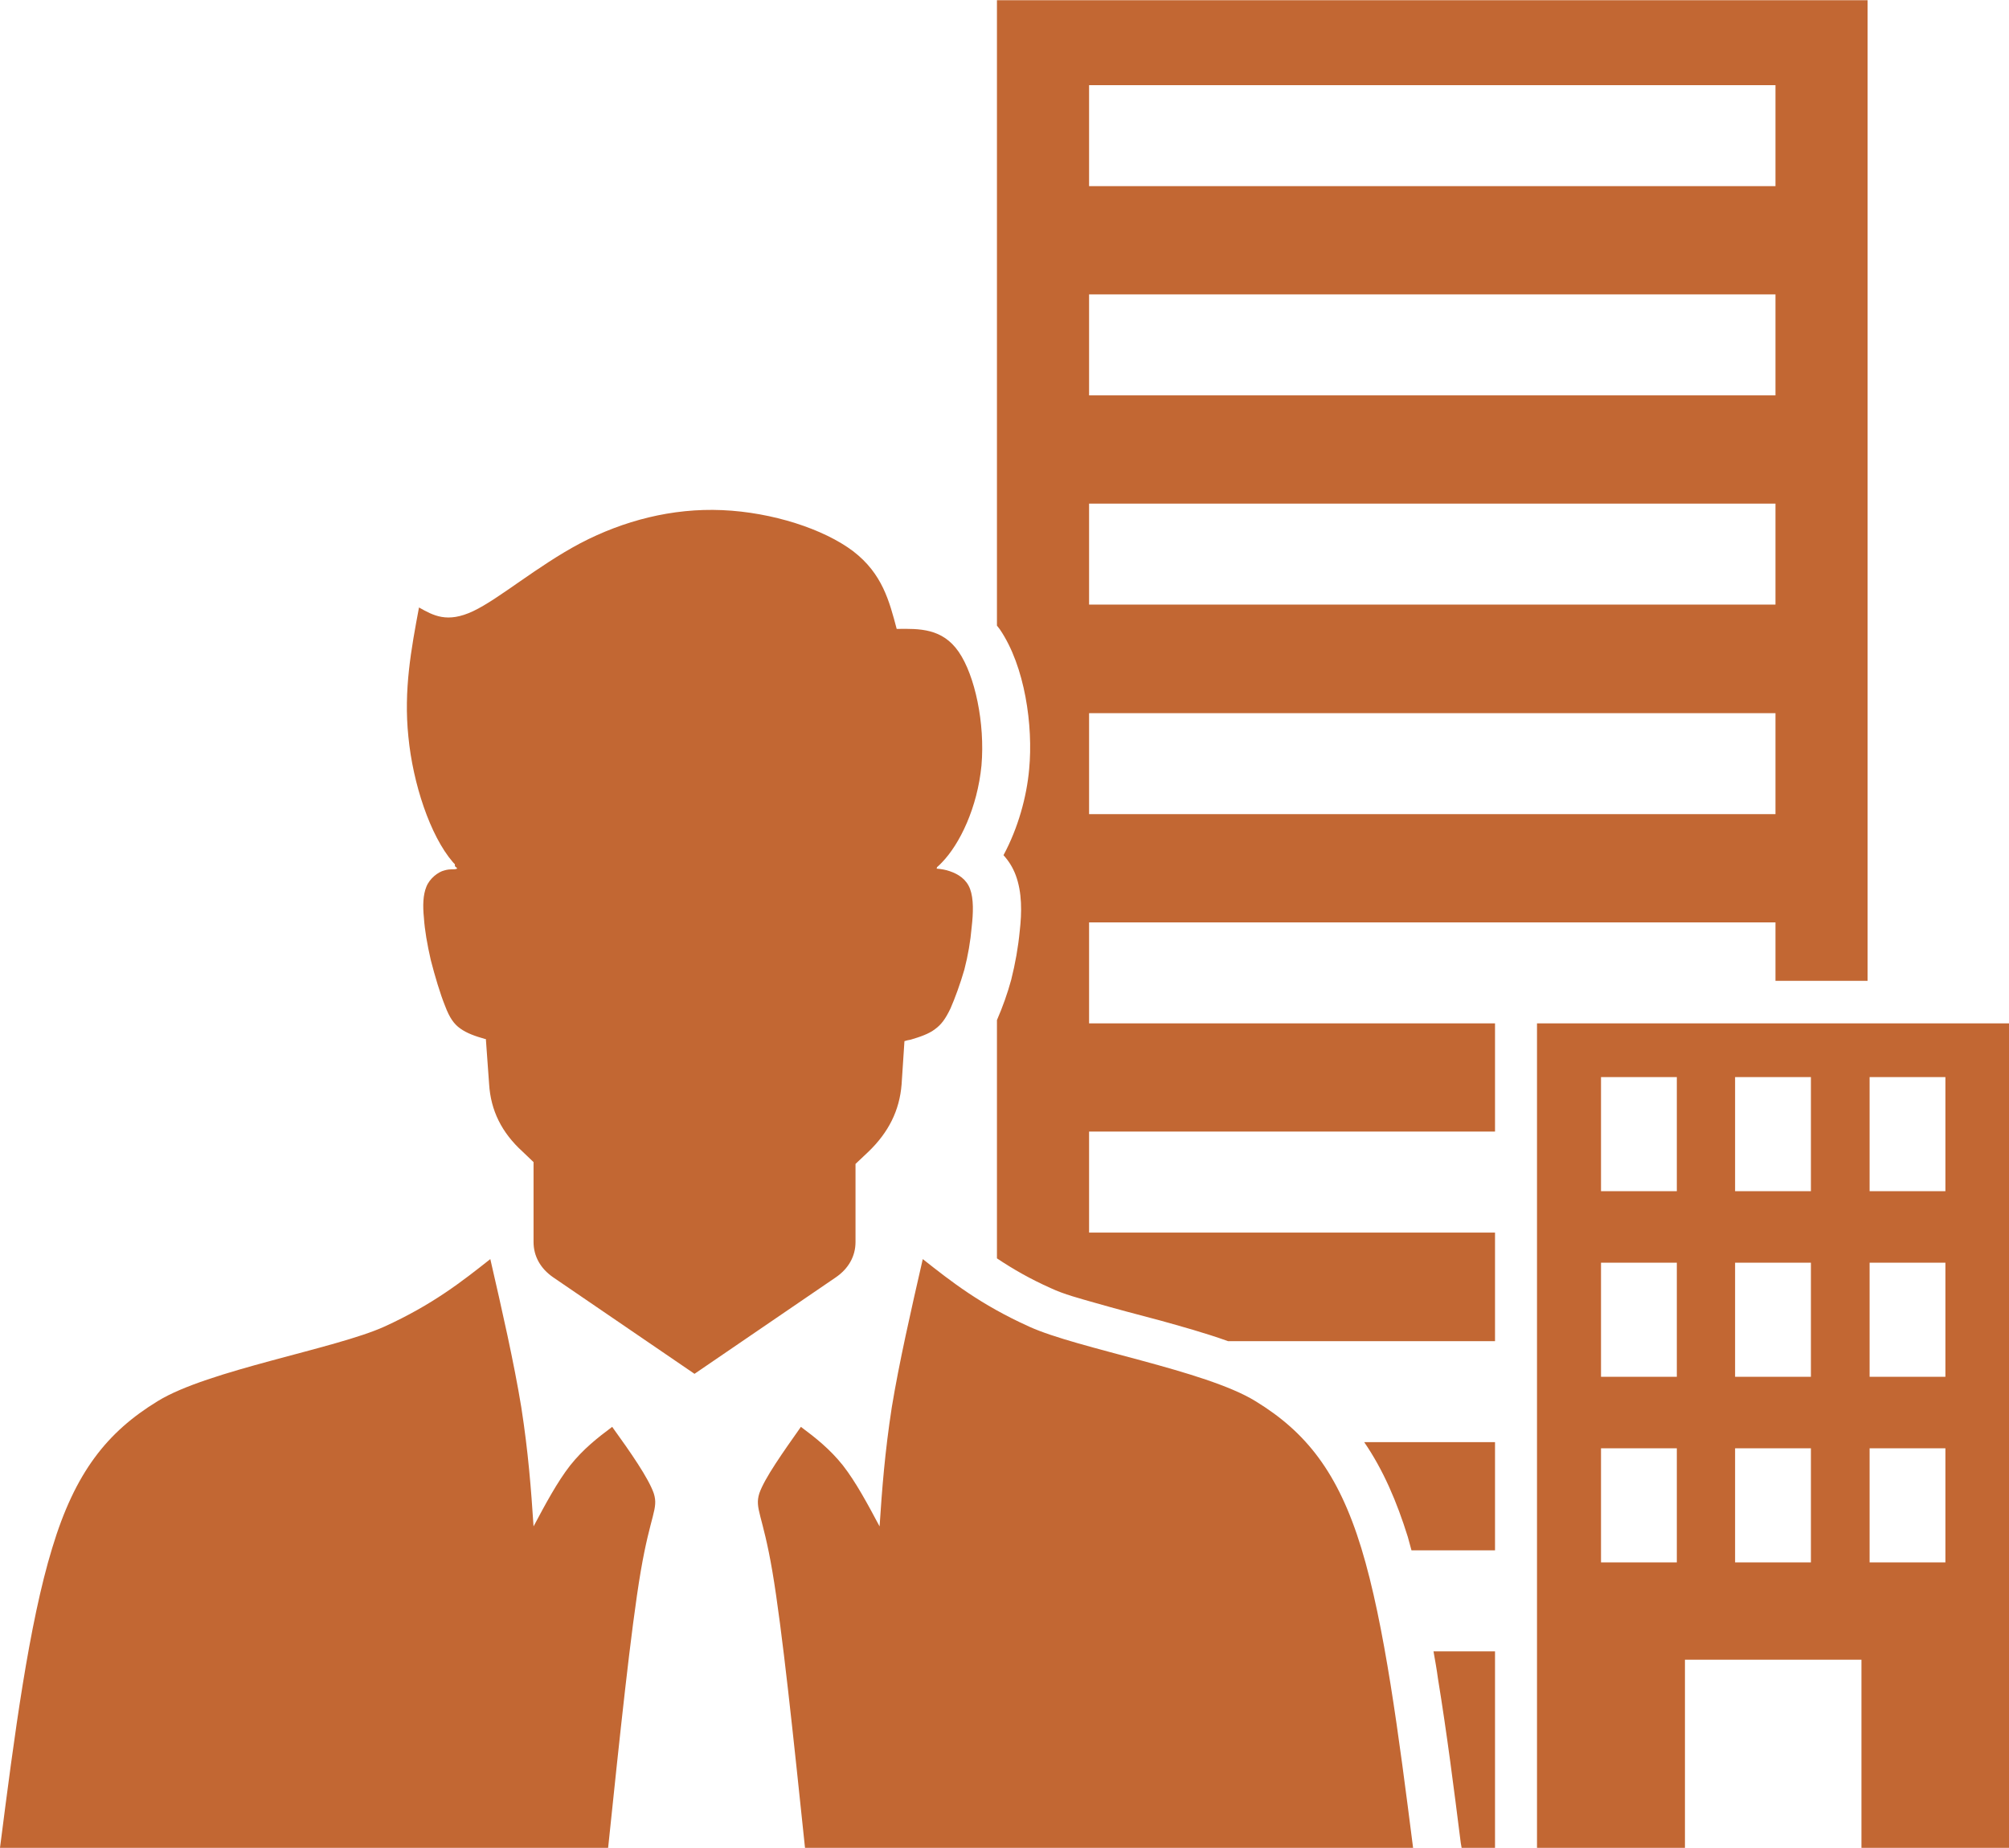 <?xml version="1.0" encoding="UTF-8"?>
<svg xmlns="http://www.w3.org/2000/svg" width="50" height="46" viewBox="0 0 50 46" fill="none">
  <g clip-path="url(#clip0_567_1379)">
    <path fill-rule="evenodd" clip-rule="evenodd" d="M24.812 0.005H46.48V24.415H44.188V22.96H27.105V25.473H37.208V28.167H27.105V30.681H37.208V33.384H30.564C29.986 33.176 29.387 33.013 28.87 32.868C28.322 32.724 27.774 32.579 27.237 32.425C26.892 32.326 26.476 32.218 26.151 32.064C25.644 31.838 25.218 31.594 24.812 31.323V25.392C24.954 25.066 25.076 24.723 25.167 24.388C25.269 23.981 25.34 23.584 25.38 23.168C25.431 22.716 25.441 22.218 25.279 21.784C25.208 21.595 25.107 21.432 24.975 21.287C25.34 20.609 25.553 19.831 25.614 19.144C25.715 18.069 25.512 16.586 24.883 15.664C24.853 15.627 24.833 15.6 24.812 15.573V0.005ZM22.966 31.341C22.672 32.624 22.378 33.917 22.195 35.029C22.023 36.141 21.952 37.063 21.891 37.995C21.597 37.443 21.302 36.892 20.978 36.476C20.653 36.069 20.298 35.789 19.933 35.517C19.487 36.15 19.03 36.792 18.898 37.172C18.777 37.561 18.98 37.687 19.223 39.116C19.466 40.544 19.75 43.275 20.035 45.996C24.589 45.996 30.615 45.996 35.169 45.996C34.814 43.211 34.459 40.427 33.881 38.537C33.303 36.648 32.502 35.644 31.244 34.876C29.996 34.107 26.821 33.574 25.614 33.022C24.396 32.471 23.676 31.901 22.966 31.341ZM21.292 28.972V30.916C21.292 31.268 21.12 31.576 20.805 31.793L17.285 34.197L13.765 31.793C13.451 31.576 13.279 31.268 13.279 30.916V28.927L13.005 28.665C12.487 28.194 12.213 27.643 12.173 26.983L12.092 25.862H12.071C11.818 25.79 11.615 25.717 11.453 25.6C11.3 25.491 11.189 25.337 11.077 25.039C10.956 24.741 10.824 24.298 10.722 23.9C10.631 23.502 10.57 23.149 10.55 22.842C10.519 22.535 10.53 22.273 10.611 22.074C10.692 21.866 10.905 21.703 11.057 21.667C11.209 21.622 11.29 21.649 11.351 21.631C11.422 21.613 11.321 21.585 11.321 21.549V21.513C11.3 21.495 11.29 21.477 11.27 21.459C10.702 20.799 10.276 19.497 10.164 18.34C10.043 17.174 10.235 16.152 10.428 15.121C10.783 15.32 11.128 15.519 11.777 15.212C12.427 14.904 13.37 14.091 14.445 13.521C15.52 12.96 16.727 12.644 17.975 12.698C19.223 12.752 20.501 13.168 21.232 13.72C21.962 14.28 22.134 14.967 22.317 15.655C22.885 15.646 23.453 15.637 23.859 16.224C24.265 16.812 24.518 18.005 24.427 19.054C24.325 20.103 23.889 21.007 23.443 21.468C23.402 21.513 23.362 21.549 23.321 21.585L23.311 21.622C23.423 21.631 23.534 21.649 23.636 21.685C23.849 21.757 24.052 21.884 24.143 22.128C24.234 22.372 24.224 22.725 24.183 23.077C24.153 23.43 24.092 23.782 24.001 24.135C23.899 24.488 23.767 24.849 23.656 25.102C23.534 25.355 23.433 25.5 23.27 25.618C23.118 25.735 22.905 25.808 22.662 25.88C22.611 25.889 22.56 25.898 22.51 25.916L22.439 26.992C22.388 27.643 22.114 28.185 21.617 28.665L21.292 28.972ZM12.203 31.341C12.498 32.624 12.792 33.917 12.974 35.029C13.147 36.141 13.218 37.063 13.279 37.995C13.573 37.443 13.867 36.892 14.191 36.476C14.516 36.069 14.871 35.789 15.236 35.517C15.693 36.15 16.139 36.792 16.271 37.172C16.393 37.561 16.19 37.687 15.946 39.116C15.703 40.544 15.419 43.275 15.135 45.996C10.58 45.996 4.555 45.996 0 45.996C0.355 43.211 0.72 40.427 1.298 38.537C1.867 36.648 2.668 35.644 3.926 34.876C5.173 34.107 8.349 33.574 9.566 33.022C10.773 32.471 11.493 31.901 12.203 31.341ZM38.253 25.473H50V45.996H46.328V41.313H41.935V45.996H38.253V25.473ZM39.846 26.811H41.733V29.65H39.846V26.811ZM39.846 36.051H41.733V38.89H39.846V36.051ZM46.531 36.051H48.417V38.89H46.531V36.051ZM43.183 36.051H45.07V38.89H43.183V36.051ZM39.846 31.431H41.733V34.27H39.846V31.431ZM46.531 31.431H48.417V34.27H46.531V31.431ZM43.183 31.431H45.07V34.27H43.183V31.431ZM46.531 26.811H48.417V29.65H46.531V26.811ZM43.183 26.811H45.07V29.65H43.183V26.811ZM33.952 35.897H37.208V38.591H35.129C35.098 38.483 35.068 38.365 35.038 38.257C34.764 37.38 34.429 36.593 33.952 35.897ZM35.677 41.105H37.208V45.996H36.377L36.356 45.878C36.184 44.513 36.011 43.148 35.788 41.783C35.758 41.557 35.717 41.331 35.677 41.105ZM27.105 2.12H44.188V4.634H27.105V2.12ZM27.105 17.752H44.188V20.265H27.105V17.752ZM27.105 12.536H44.188V15.049H27.105V12.536ZM27.105 7.328H44.188V9.841H27.105V7.328Z" fill="#C26733"></path>
  </g>
  <defs>
    <clipPath id="clip0_567_1379">
      <rect width="50" height="46" fill="white"></rect>
    </clipPath>
  </defs>
</svg>
